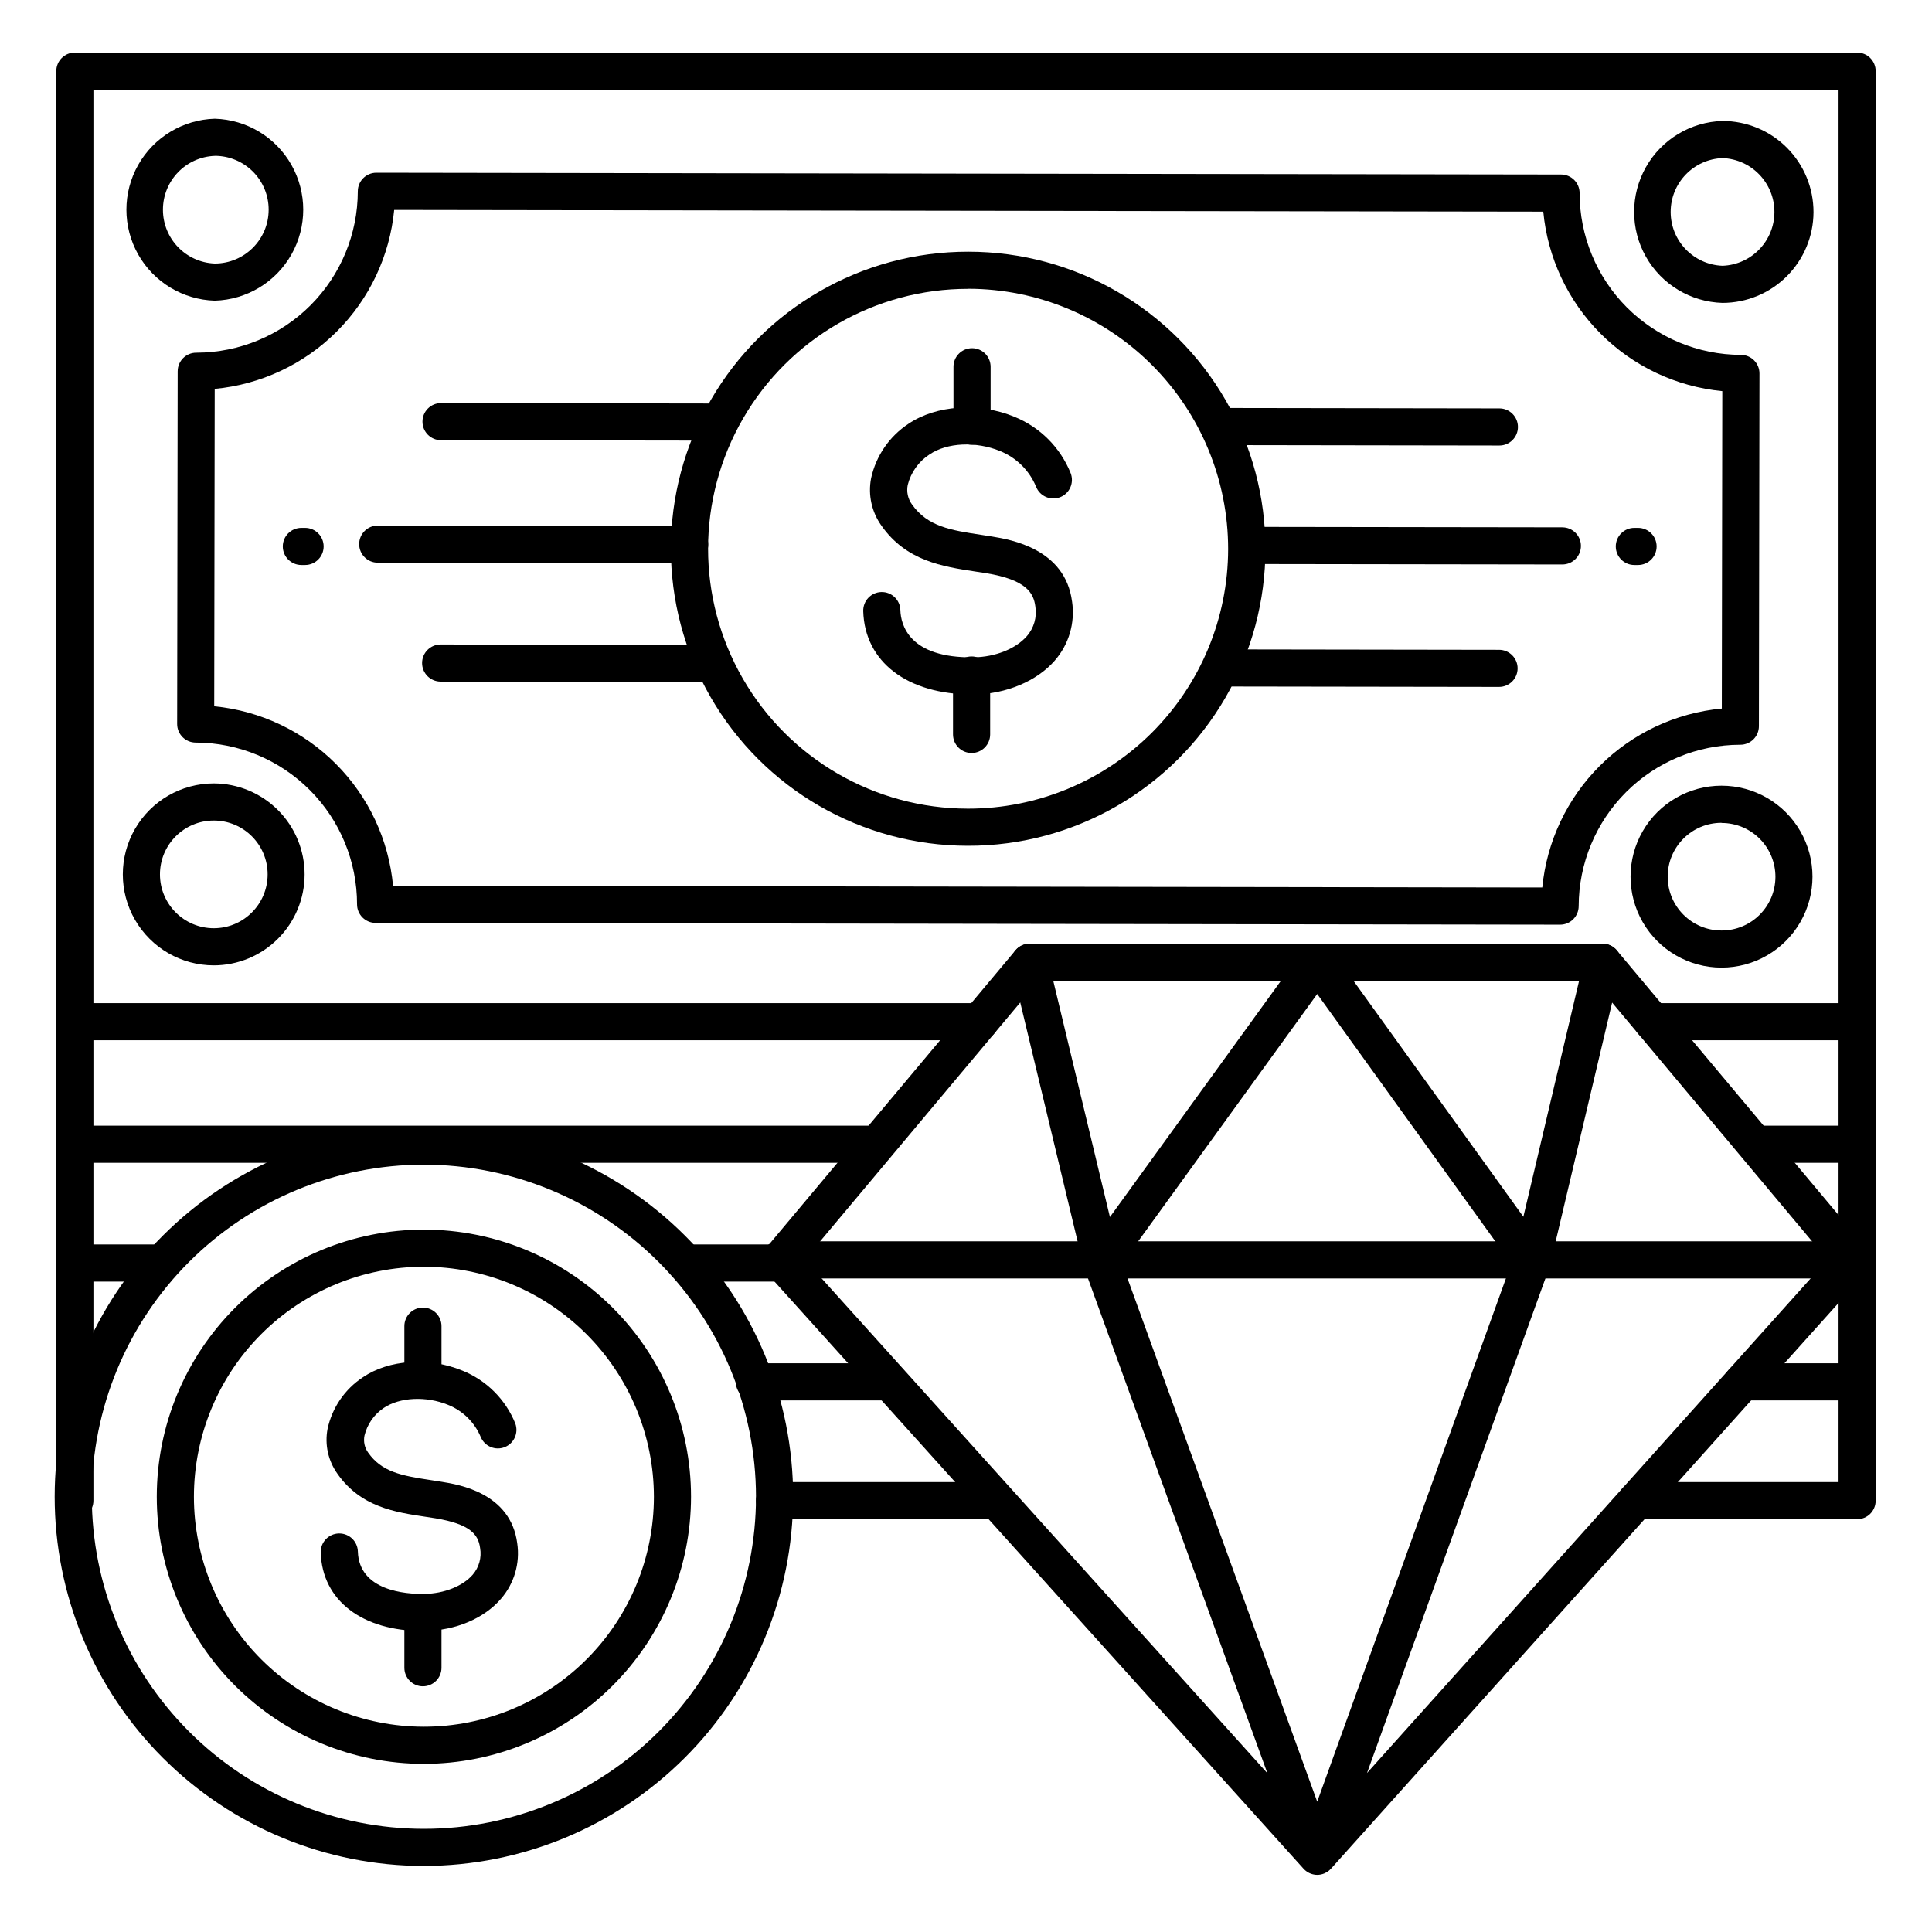 <?xml version="1.0" encoding="UTF-8"?>
<!-- The Best Svg Icon site in the world: iconSvg.co, Visit us! https://iconsvg.co -->
<svg fill="#000000" width="800px" height="800px" version="1.1" viewBox="144 144 512 512" xmlns="http://www.w3.org/2000/svg">
 <g>
  <path d="m401.62 328.03c-17.172 0-28.469-8.621-28.852-22.082v0.004c-0.035-1.305 0.449-2.574 1.344-3.519 0.898-0.949 2.137-1.504 3.441-1.539 2.715-0.078 4.981 2.062 5.055 4.781 0.109 3.828 2.242 12.793 19.492 12.516 5.609-0.07 11.098-2.254 13.992-5.578h0.004c1.914-2.168 2.746-5.082 2.273-7.93-0.461-3.523-2.352-7.027-13-8.777l-2.953-0.453c-8.543-1.301-18.223-2.773-24.797-12.113-2.613-3.637-3.617-8.188-2.773-12.586 1.293-5.945 4.867-11.145 9.957-14.477 7.34-4.922 18.586-5.707 27.984-1.84 6.812 2.746 12.211 8.145 14.949 14.957 0.984 2.535-0.27 5.387-2.801 6.371-2.531 0.988-5.383-0.266-6.371-2.797-1.785-4.293-5.215-7.688-9.523-9.43-6.375-2.629-14.07-2.262-18.695 0.887h-0.004c-2.883 1.871-4.949 4.766-5.785 8.098-0.363 1.805 0.047 3.676 1.133 5.156 4.164 5.902 10.371 6.84 18.242 8.039 0.984 0.156 2.016 0.305 3.019 0.473 4.781 0.789 19.344 3.18 21.156 17.23h0.004c0.836 5.637-0.844 11.359-4.598 15.645-4.723 5.434-12.891 8.855-21.305 8.965z"/>
  <path d="m401.6 261.86c-2.715 0-4.918-2.203-4.918-4.918v-15.746c0-2.715 2.203-4.918 4.918-4.918 1.305 0 2.559 0.516 3.481 1.441 0.922 0.922 1.441 2.172 1.441 3.477v15.746c0 1.305-0.52 2.555-1.441 3.477-0.922 0.926-2.176 1.441-3.481 1.441z"/>
  <path d="m401.48 343.55c-2.719 0-4.922-2.203-4.922-4.922v-15.742c0-2.719 2.203-4.922 4.922-4.922 1.305 0 2.555 0.52 3.481 1.441 0.922 0.922 1.441 2.176 1.441 3.481v15.742c0 1.305-0.52 2.559-1.441 3.481-0.926 0.922-2.176 1.441-3.481 1.441z"/>
  <path d="m557.44 389.05-313.9-0.473 0.004 0.004c-2.719 0-4.922-2.203-4.922-4.922 0.004-11.352-4.496-22.238-12.512-30.277-8.016-8.035-18.891-12.566-30.242-12.594-2.719 0-4.922-2.203-4.922-4.922l0.137-93.48h0.004c0-2.719 2.203-4.918 4.918-4.918h0.078c11.332-0.031 22.191-4.547 30.203-12.562 8.008-8.02 12.516-18.883 12.535-30.215 0-2.715 2.203-4.918 4.918-4.918l313.95 0.473c1.305 0 2.559 0.516 3.481 1.441 0.922 0.922 1.441 2.172 1.441 3.477-0.004 11.352 4.492 22.242 12.504 30.281 8.016 8.039 18.891 12.57 30.242 12.602 1.305 0 2.555 0.52 3.477 1.441 0.922 0.922 1.441 2.176 1.441 3.481l-0.148 93.48c0 1.305-0.516 2.555-1.441 3.477-0.922 0.922-2.172 1.441-3.477 1.441h-0.07c-11.336 0.023-22.199 4.535-30.215 12.551-8.02 8.016-12.531 18.879-12.559 30.215 0 1.305-0.52 2.555-1.441 3.481-0.922 0.922-2.176 1.438-3.481 1.438zm-309.28-10.312 304.56 0.461v0.004c1.184-12.203 6.578-23.613 15.262-32.27 8.684-8.656 20.109-14.016 32.316-15.16l0.129-84.113c-12.207-1.18-23.617-6.574-32.273-15.258-8.66-8.684-14.02-20.109-15.168-32.316l-304.52-0.453c-1.18 12.199-6.574 23.609-15.254 32.266-8.684 8.656-20.105 14.016-32.312 15.164l-0.129 84.113v-0.004c12.195 1.191 23.598 6.586 32.246 15.27 8.648 8.68 14.004 20.098 15.145 32.297z"/>
  <path d="m400.58 368.14h-0.129c-28.121-0.02-54.098-15.043-68.141-39.41-14.047-24.367-14.023-54.375 0.059-78.719 14.078-24.348 40.078-39.332 68.203-39.309h0.117c28.125 0.02 54.102 15.039 68.145 39.406 14.047 24.367 14.027 54.375-0.051 78.719-14.082 24.348-40.078 39.332-68.203 39.312zm0-147.6v0.004c-24.609-0.02-47.355 13.094-59.676 34.398-12.32 21.301-12.34 47.559-0.051 68.879 12.289 21.32 35.02 34.465 59.629 34.48h0.109c18.25 0 35.754-7.242 48.672-20.137 12.914-12.898 20.18-30.391 20.207-48.645 0.008-18.262-7.231-35.785-20.125-48.719-12.895-12.938-30.391-20.23-48.656-20.277z"/>
  <path d="m600.22 400.43c-8.613 0-16.57-4.594-20.879-12.051-4.305-7.461-4.305-16.652 0-24.109 4.309-7.461 12.266-12.055 20.879-12.055 8.613 0 16.574 4.594 20.879 12.055 4.305 7.457 4.305 16.648 0 24.109-4.305 7.457-12.266 12.051-20.879 12.051zm0-38.375c-7.879 0-14.266 6.391-14.266 14.27 0 7.879 6.387 14.266 14.266 14.266 7.867 0.02 14.262-6.34 14.289-14.207 0.008-3.785-1.488-7.418-4.164-10.098-2.672-2.68-6.301-4.188-10.086-4.191z"/>
  <path d="m600.49 224.27c-8.449-0.238-16.156-4.887-20.312-12.246s-4.156-16.359 0-23.719 11.863-12.008 20.312-12.25c6.406 0.008 12.547 2.562 17.066 7.098 4.523 4.535 7.055 10.684 7.043 17.09-0.027 6.379-2.582 12.484-7.098 16.988-4.516 4.5-10.633 7.031-17.012 7.039zm0-38.375c-7.672 0.285-13.746 6.59-13.746 14.27 0 7.68 6.074 13.98 13.746 14.266 7.676-0.285 13.75-6.586 13.75-14.266 0-7.68-6.074-13.984-13.75-14.27z"/>
  <path d="m200.66 399.83c-8.613 0-16.574-4.598-20.879-12.055-4.309-7.461-4.309-16.648 0-24.109 4.305-7.457 12.266-12.055 20.879-12.055 6.391 0.02 12.516 2.574 17.027 7.098 4.512 4.527 7.043 10.66 7.039 17.051-0.008 6.387-2.555 12.508-7.074 17.023-4.519 4.512-10.645 7.047-17.031 7.047zm0-38.375c-7.883 0-14.27 6.387-14.27 14.266s6.387 14.27 14.27 14.27c7.879 0 14.266-6.391 14.266-14.27s-6.387-14.266-14.266-14.266z"/>
  <path d="m200.93 223.68c-8.449-0.242-16.156-4.891-20.312-12.25s-4.156-16.359 0-23.719 11.863-12.008 20.312-12.25c8.449 0.242 16.156 4.891 20.312 12.25s4.156 16.359 0 23.719-11.863 12.008-20.312 12.25zm0-38.375c-7.676 0.281-13.75 6.586-13.75 14.266 0 7.68 6.074 13.984 13.75 14.27 7.871-0.008 14.25-6.379 14.266-14.25 0.012-3.785-1.484-7.422-4.156-10.102-2.676-2.684-6.305-4.191-10.09-4.195z"/>
  <path d="m326.76 293.24-82.656-0.129v0.004c-2.715 0-4.918-2.203-4.918-4.922 0-2.715 2.203-4.918 4.918-4.918l82.656 0.129v-0.004c2.719 0 4.922 2.203 4.922 4.922s-2.203 4.918-4.922 4.918z"/>
  <path d="m332.71 260.77-71.832-0.109c-2.715 0-4.918-2.203-4.918-4.922 0-2.715 2.203-4.918 4.918-4.918l71.832 0.109c2.719 0 4.922 2.199 4.922 4.918s-2.203 4.922-4.922 4.922z"/>
  <path d="m332.61 324.74-71.832-0.109c-2.715 0-4.918-2.203-4.918-4.918 0-2.719 2.203-4.922 4.918-4.922l71.832 0.109c2.719 0 4.922 2.203 4.922 4.918 0 2.719-2.203 4.922-4.922 4.922z"/>
  <path d="m558.04 293.59-82.656-0.117v-0.004c-2.719 0-4.918-2.199-4.918-4.918s2.199-4.922 4.918-4.922l82.656 0.117v0.004c2.719 0 4.922 2.199 4.922 4.918s-2.203 4.922-4.922 4.922z"/>
  <path d="m541.26 326.04-71.832-0.109v0.004c-2.719 0-4.922-2.203-4.922-4.922 0-2.715 2.203-4.918 4.922-4.918l71.832 0.109v-0.004c2.719 0 4.922 2.203 4.922 4.922s-2.203 4.918-4.922 4.918z"/>
  <path d="m541.35 262.07-71.832-0.109c-2.719 0-4.922-2.199-4.922-4.918s2.203-4.922 4.922-4.922l71.832 0.109c2.715 0 4.918 2.203 4.918 4.922 0 2.715-2.203 4.918-4.918 4.918z"/>
  <path d="m636.16 546.61h-58.531c-2.715 0-4.918-2.199-4.918-4.918s2.203-4.922 4.918-4.922h53.609v-369h-462.48v373.92c0 2.719-2.203 4.918-4.922 4.918-2.715 0-4.918-2.199-4.918-4.918v-378.84c0-2.719 2.203-4.922 4.918-4.922h472.32c1.305 0 2.555 0.52 3.477 1.441 0.926 0.922 1.441 2.176 1.441 3.481v378.84c0 1.305-0.516 2.555-1.441 3.481-0.922 0.922-2.172 1.438-3.477 1.438z"/>
  <path d="m407.92 546.61h-58.656c-2.715 0-4.918-2.199-4.918-4.918s2.203-4.922 4.918-4.922h58.656c2.719 0 4.922 2.203 4.922 4.922s-2.203 4.918-4.922 4.918z"/>
  <path d="m636.16 419.68h-54.277c-2.719 0-4.922-2.203-4.922-4.922 0-2.715 2.203-4.918 4.922-4.918h54.277c2.715 0 4.918 2.203 4.918 4.918 0 2.719-2.203 4.922-4.918 4.922z"/>
  <path d="m403.69 419.68h-239.85c-2.715 0-4.918-2.203-4.918-4.922 0-2.715 2.203-4.918 4.918-4.918h239.85c2.719 0 4.922 2.203 4.922 4.918 0 2.719-2.203 4.922-4.922 4.922z"/>
  <path d="m636.16 452.15h-26.48c-2.719 0-4.922-2.203-4.922-4.922s2.203-4.918 4.922-4.918h26.48c2.715 0 4.918 2.199 4.918 4.918s-2.203 4.922-4.918 4.922z"/>
  <path d="m376.07 452.15h-212.23c-2.715 0-4.918-2.203-4.918-4.922s2.203-4.918 4.918-4.918h212.23c2.719 0 4.922 2.199 4.922 4.918s-2.203 4.922-4.922 4.922z"/>
  <path d="m350.8 483.64h-25.18c-2.715 0-4.918-2.203-4.918-4.922s2.203-4.922 4.918-4.922h25.18c2.719 0 4.922 2.203 4.922 4.922s-2.203 4.922-4.922 4.922z"/>
  <path d="m185.48 483.64h-21.648c-2.715 0-4.918-2.203-4.918-4.922s2.203-4.922 4.918-4.922h21.648c2.719 0 4.922 2.203 4.922 4.922s-2.203 4.922-4.922 4.922z"/>
  <path d="m636.16 515.12h-30.277c-2.719 0-4.922-2.199-4.922-4.918s2.203-4.922 4.922-4.922h30.277c2.715 0 4.918 2.203 4.918 4.922s-2.203 4.918-4.918 4.918z"/>
  <path d="m379.68 515.12h-35.77c-2.719 0-4.918-2.199-4.918-4.918s2.199-4.922 4.918-4.922h35.77c2.715 0 4.918 2.203 4.918 4.922s-2.203 4.918-4.918 4.918z"/>
  <path d="m634.53 482.81h-284.07c-2.715 0-4.918-2.203-4.918-4.922 0-2.715 2.203-4.918 4.918-4.918h284.07c2.715 0 4.918 2.203 4.918 4.918 0 2.719-2.203 4.922-4.918 4.922z"/>
  <path d="m550.02 483c-1.582 0-3.07-0.762-3.996-2.047l-52.949-73.535-53.234 73.543c-1.125 1.555-3.055 2.312-4.938 1.941-1.883-0.371-3.379-1.805-3.828-3.672l-18.98-79.066c-0.637-2.641 0.988-5.301 3.633-5.938 2.644-0.637 5.305 0.992 5.941 3.637l16.473 68.664 50.961-70.395c0.922-1.281 2.406-2.039 3.984-2.039 1.582 0 3.07 0.762 3.996 2.047l50.625 70.316 16.195-68.574c0.301-1.27 1.094-2.371 2.207-3.059 1.109-0.684 2.449-0.902 3.719-0.602 2.644 0.625 4.285 3.277 3.66 5.922l-18.695 79.066c-0.441 1.875-1.938 3.324-3.828 3.699-0.312 0.059-0.629 0.09-0.945 0.09z"/>
  <path d="m493.09 640.86c-1.141-0.004-2.242-0.406-3.121-1.133-0.203-0.168-0.395-0.352-0.57-0.551l-142.3-157.94c-1.641-1.82-1.691-4.574-0.117-6.457l66.125-78.926c0.934-1.113 2.312-1.762 3.769-1.762h151.82c1.457 0 2.836 0.648 3.769 1.762l66.125 78.926c1.57 1.879 1.527 4.625-0.109 6.445l-141.7 157.94v0.004c-0.176 0.199-0.367 0.387-0.57 0.559-0.387 0.32-0.824 0.578-1.289 0.77-0.586 0.238-1.211 0.363-1.84 0.363zm-57.23-167.7c2.07 0 3.922 1.297 4.625 3.246l52.594 145.06 52.309-145.05h0.004c0.918-2.559 3.738-3.887 6.297-2.965 2.555 0.922 3.883 3.742 2.961 6.301l-48.375 134.12 122.02-136.04-61.887-73.898h-147.23l-61.902 73.891 122.6 136.1-48.641-134.16c-0.547-1.508-0.328-3.191 0.594-4.504 0.922-1.316 2.426-2.098 4.031-2.098z"/>
  <path d="m256.09 576.24c-16.109 0-26.707-8.109-27.09-20.793v0.004c-0.043-1.309 0.438-2.574 1.336-3.523 0.895-0.953 2.129-1.508 3.434-1.547h0.148c2.66 0 4.84 2.113 4.922 4.773 0.305 10.363 12.535 11.344 17.711 11.246s10.098-2.066 12.715-5.078c1.684-1.945 2.406-4.547 1.965-7.082-0.473-3.621-2.656-6.348-11.809-7.871l-2.695-0.414c-8-1.199-17.074-2.566-23.273-11.344l0.004-0.004c-2.488-3.449-3.445-7.769-2.648-11.945 1.211-5.609 4.574-10.523 9.367-13.676 6.887-4.684 17.477-5.402 26.301-1.781h0.004c6.414 2.57 11.504 7.648 14.09 14.059 0.902 2.508-0.355 5.277-2.84 6.25-2.481 0.969-5.285-0.211-6.32-2.668-1.625-3.891-4.746-6.969-8.66-8.539-5.816-2.383-12.793-2.047-17.055 0.816-2.559 1.715-4.383 4.332-5.106 7.332-0.32 1.574 0.035 3.215 0.984 4.516 3.59 5.086 8.688 6.09 16.727 7.293 0.984 0.148 1.879 0.285 2.812 0.441 4.508 0.727 18.215 2.953 19.957 16.266 0.785 5.316-0.801 10.711-4.336 14.758-4.496 5.195-11.984 8.363-20.016 8.473z"/>
  <path d="m256.08 514.29c-2.719 0-4.918-2.203-4.918-4.918v-13.926c0-2.715 2.199-4.918 4.918-4.918s4.922 2.203 4.922 4.918v13.926c0 1.305-0.52 2.555-1.441 3.477-0.926 0.926-2.176 1.441-3.481 1.441z"/>
  <path d="m256.08 590.89c-2.719 0-4.918-2.203-4.918-4.918v-14.703c0-2.715 2.199-4.918 4.918-4.918s4.922 2.203 4.922 4.918v14.703c0 1.305-0.52 2.555-1.441 3.477-0.926 0.922-2.176 1.441-3.481 1.441z"/>
  <path d="m256.34 638.5c-25.953 0-50.84-10.309-69.191-28.66-18.352-18.348-28.66-43.238-28.66-69.188 0-25.953 10.309-50.84 28.66-69.191 18.352-18.348 43.238-28.66 69.191-28.66 25.949 0 50.836 10.312 69.188 28.66 18.352 18.352 28.66 43.238 28.66 69.191-0.027 25.941-10.348 50.812-28.691 69.156s-43.215 28.664-69.156 28.691zm0-185.86v0.004c-23.344 0-45.73 9.27-62.234 25.777-16.504 16.504-25.777 38.887-25.777 62.23 0 23.34 9.273 45.727 25.777 62.23 16.504 16.508 38.891 25.777 62.234 25.777 23.34 0 45.727-9.27 62.23-25.777 16.504-16.504 25.777-38.891 25.777-62.23-0.027-23.332-9.309-45.703-25.805-62.203-16.5-16.5-38.871-25.781-62.203-25.805z"/>
  <path d="m256.34 611.44c-18.777 0-36.781-7.457-50.059-20.734-13.273-13.273-20.734-31.281-20.734-50.055 0-18.773 7.461-36.781 20.734-50.055 13.277-13.277 31.281-20.734 50.059-20.734 18.773 0 36.777 7.457 50.055 20.734 13.273 13.273 20.734 31.281 20.734 50.055-0.016 18.77-7.481 36.766-20.754 50.039-13.27 13.27-31.266 20.734-50.035 20.75zm0-131.74c-16.168 0-31.668 6.422-43.098 17.852-11.434 11.43-17.852 26.934-17.852 43.098 0 16.164 6.418 31.668 17.852 43.098 11.43 11.43 26.93 17.852 43.098 17.852 16.164 0 31.664-6.422 43.094-17.852 11.434-11.43 17.855-26.934 17.855-43.098-0.016-16.16-6.445-31.652-17.871-43.082-11.426-11.426-26.922-17.852-43.078-17.867z"/>
  <path d="m578.1 293.73h-0.984c-2.715 0-4.918-2.203-4.918-4.922 0-2.715 2.203-4.918 4.918-4.918h0.984c2.719 0 4.922 2.203 4.922 4.918 0 2.719-2.203 4.922-4.922 4.922z"/>
  <path d="m224.85 293.73h-0.984c-2.719 0-4.922-2.203-4.922-4.922 0-2.715 2.203-4.918 4.922-4.918h0.984c2.715 0 4.918 2.203 4.918 4.918 0 2.719-2.203 4.922-4.918 4.922z"/>
 </g>
</svg>